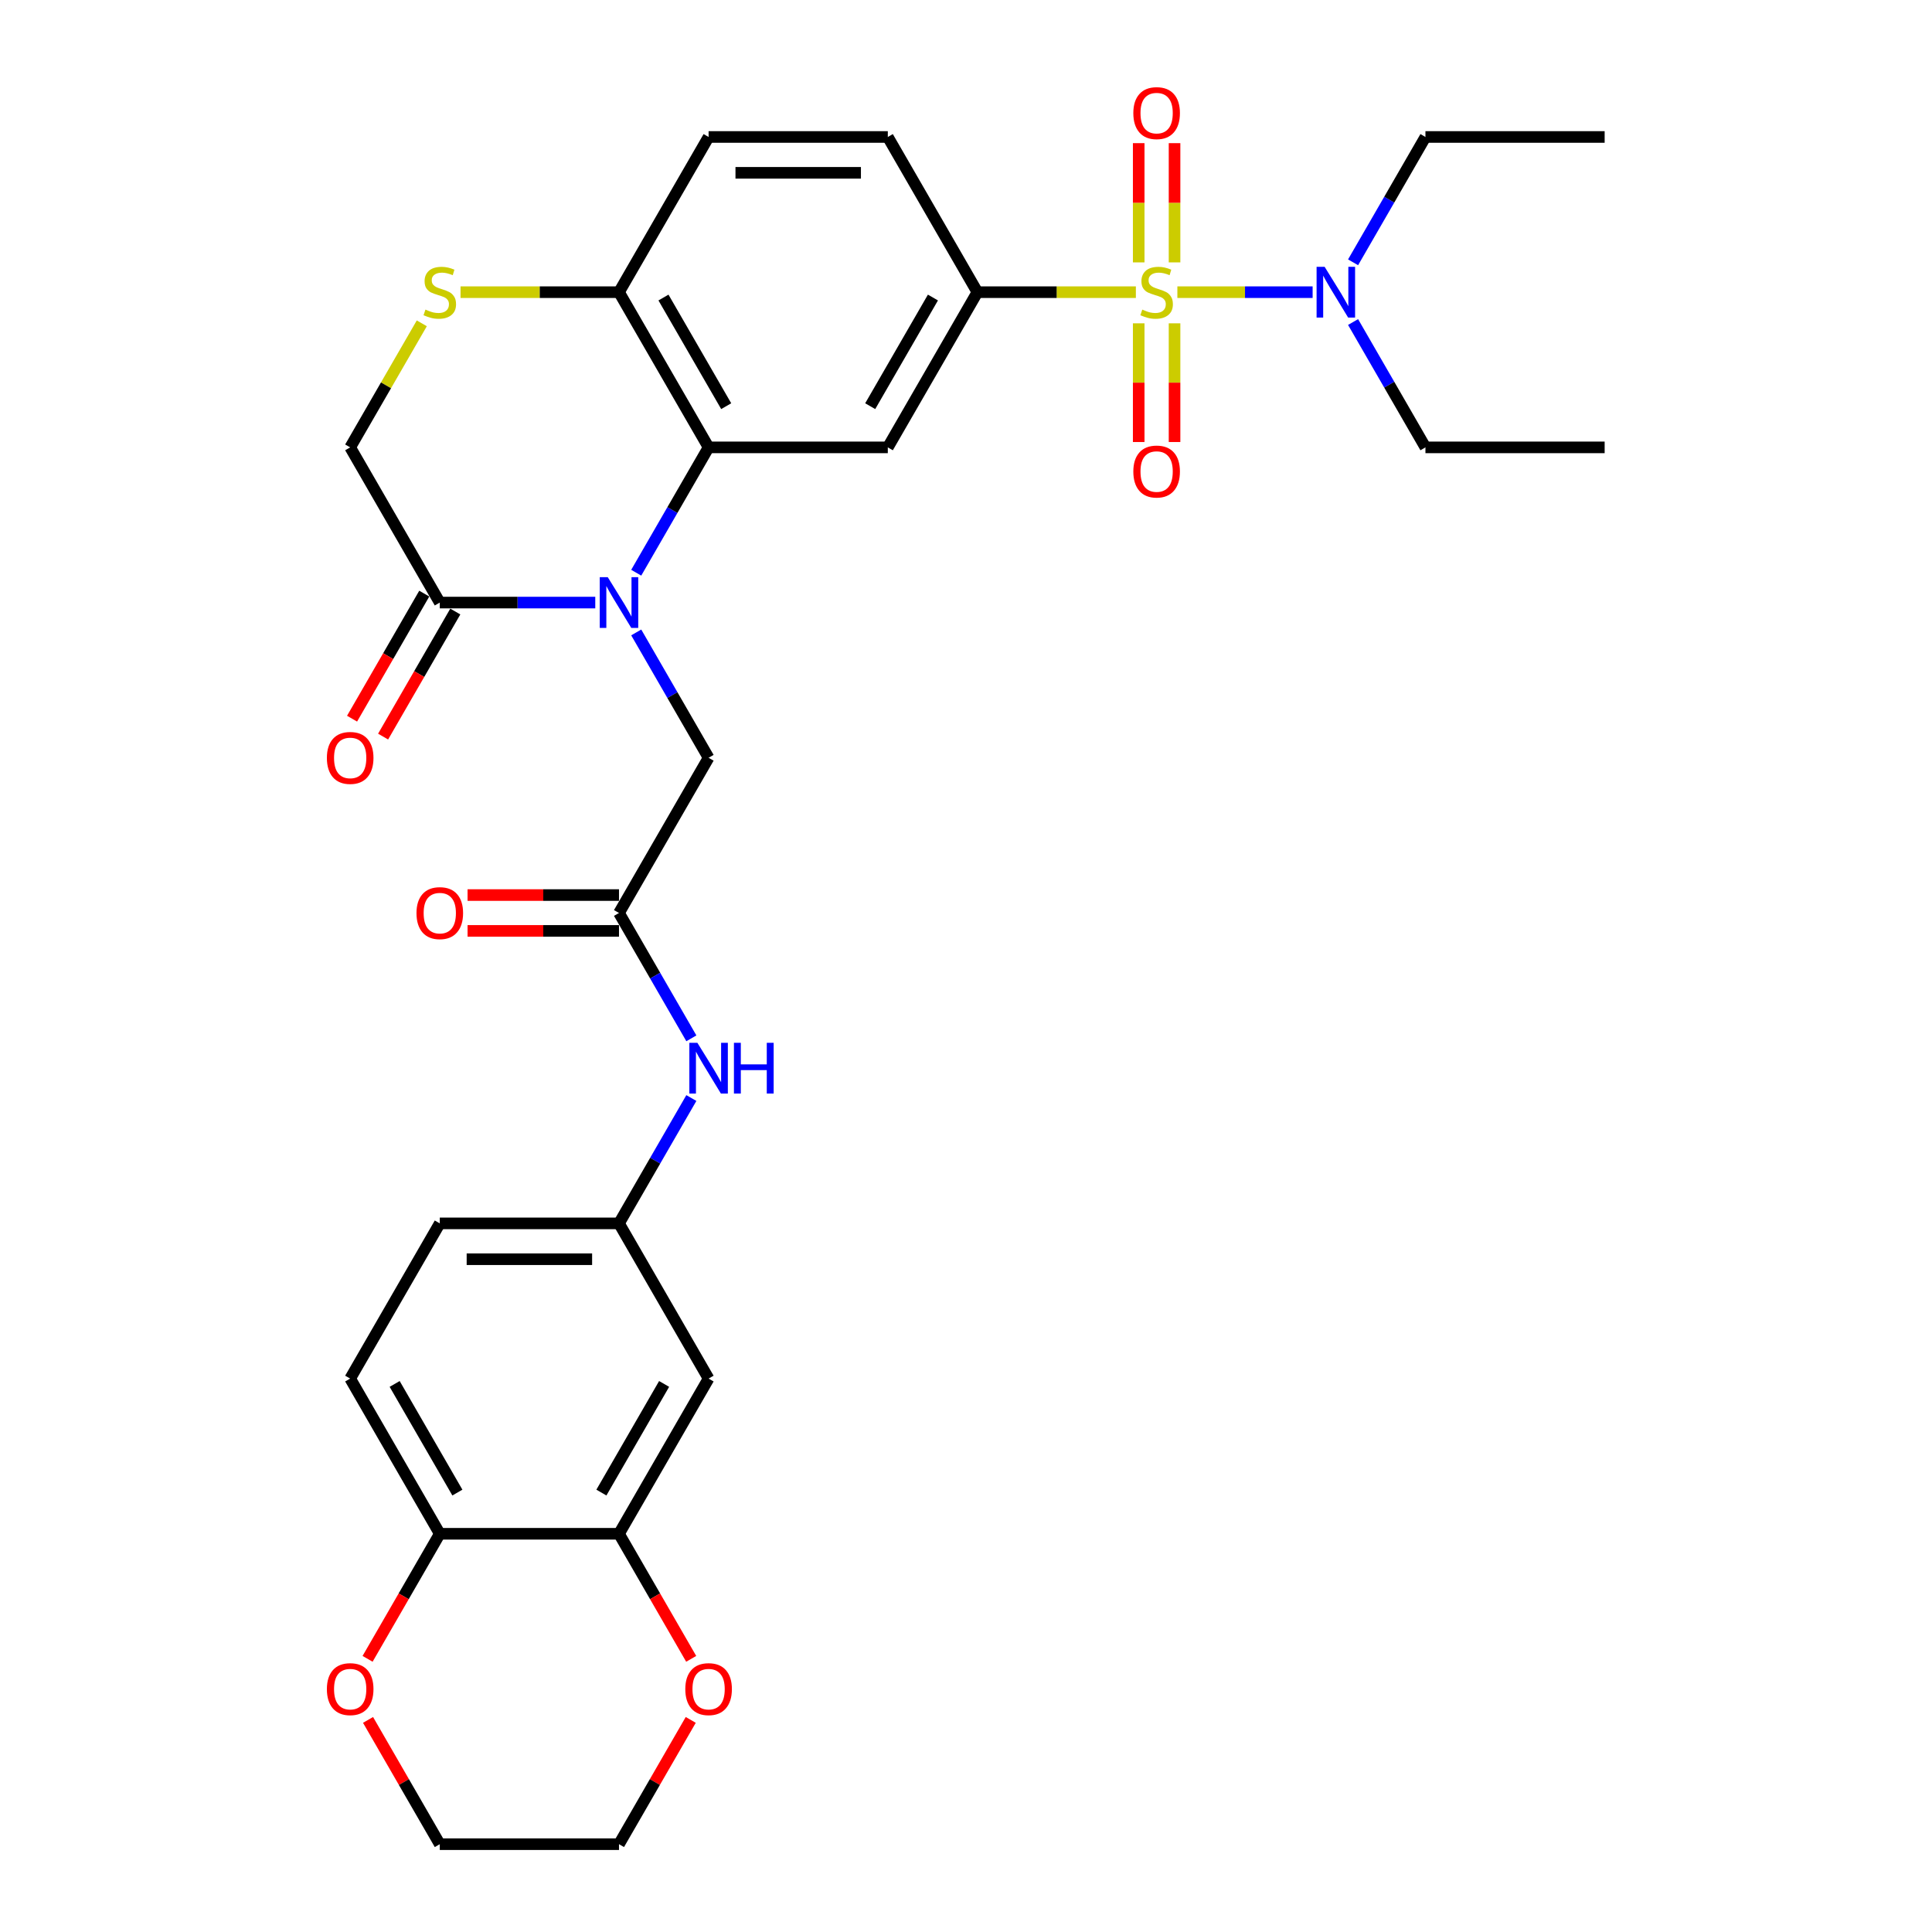 <?xml version='1.0' encoding='iso-8859-1'?>
<svg version='1.1' baseProfile='full'
              xmlns='http://www.w3.org/2000/svg'
                      xmlns:rdkit='http://www.rdkit.org/xml'
                      xmlns:xlink='http://www.w3.org/1999/xlink'
                  xml:space='preserve'
width='1000px' height='1000px' viewBox='0 0 1000 1000'>
<!-- END OF HEADER -->
<rect style='opacity:1.0;fill:#FFFFFF;stroke:none' width='1000' height='1000' x='0' y='0'> </rect>
<path class='bond-2' d='M 587.925,151.229 L 546.917,151.229' style='fill:none;fill-rule:evenodd;stroke:#CCCC00;stroke-width:6px;stroke-linecap:butt;stroke-linejoin:miter;stroke-opacity:1' />
<path class='bond-2' d='M 546.917,151.229 L 505.908,151.229' style='fill:none;fill-rule:evenodd;stroke:#000000;stroke-width:6px;stroke-linecap:butt;stroke-linejoin:miter;stroke-opacity:1' />
<path class='bond-7' d='M 609.408,151.229 L 644.411,151.229' style='fill:none;fill-rule:evenodd;stroke:#CCCC00;stroke-width:6px;stroke-linecap:butt;stroke-linejoin:miter;stroke-opacity:1' />
<path class='bond-7' d='M 644.411,151.229 L 679.413,151.229' style='fill:none;fill-rule:evenodd;stroke:#0000FF;stroke-width:6px;stroke-linecap:butt;stroke-linejoin:miter;stroke-opacity:1' />
<path class='bond-11' d='M 589.391,167.351 L 589.391,198.07' style='fill:none;fill-rule:evenodd;stroke:#CCCC00;stroke-width:6px;stroke-linecap:butt;stroke-linejoin:miter;stroke-opacity:1' />
<path class='bond-11' d='M 589.391,198.07 L 589.391,228.789' style='fill:none;fill-rule:evenodd;stroke:#FF0000;stroke-width:6px;stroke-linecap:butt;stroke-linejoin:miter;stroke-opacity:1' />
<path class='bond-11' d='M 607.943,167.351 L 607.943,198.07' style='fill:none;fill-rule:evenodd;stroke:#CCCC00;stroke-width:6px;stroke-linecap:butt;stroke-linejoin:miter;stroke-opacity:1' />
<path class='bond-11' d='M 607.943,198.07 L 607.943,228.789' style='fill:none;fill-rule:evenodd;stroke:#FF0000;stroke-width:6px;stroke-linecap:butt;stroke-linejoin:miter;stroke-opacity:1' />
<path class='bond-12' d='M 607.943,135.813 L 607.943,104.954' style='fill:none;fill-rule:evenodd;stroke:#CCCC00;stroke-width:6px;stroke-linecap:butt;stroke-linejoin:miter;stroke-opacity:1' />
<path class='bond-12' d='M 607.943,104.954 L 607.943,74.095' style='fill:none;fill-rule:evenodd;stroke:#FF0000;stroke-width:6px;stroke-linecap:butt;stroke-linejoin:miter;stroke-opacity:1' />
<path class='bond-12' d='M 589.391,135.813 L 589.391,104.954' style='fill:none;fill-rule:evenodd;stroke:#CCCC00;stroke-width:6px;stroke-linecap:butt;stroke-linejoin:miter;stroke-opacity:1' />
<path class='bond-12' d='M 589.391,104.954 L 589.391,74.095' style='fill:none;fill-rule:evenodd;stroke:#FF0000;stroke-width:6px;stroke-linecap:butt;stroke-linejoin:miter;stroke-opacity:1' />
<path class='bond-0' d='M 329.312,296.439 L 348.041,264' style='fill:none;fill-rule:evenodd;stroke:#0000FF;stroke-width:6px;stroke-linecap:butt;stroke-linejoin:miter;stroke-opacity:1' />
<path class='bond-0' d='M 348.041,264 L 366.769,231.561' style='fill:none;fill-rule:evenodd;stroke:#000000;stroke-width:6px;stroke-linecap:butt;stroke-linejoin:miter;stroke-opacity:1' />
<path class='bond-4' d='M 308.109,311.892 L 267.87,311.892' style='fill:none;fill-rule:evenodd;stroke:#0000FF;stroke-width:6px;stroke-linecap:butt;stroke-linejoin:miter;stroke-opacity:1' />
<path class='bond-4' d='M 267.87,311.892 L 227.631,311.892' style='fill:none;fill-rule:evenodd;stroke:#000000;stroke-width:6px;stroke-linecap:butt;stroke-linejoin:miter;stroke-opacity:1' />
<path class='bond-9' d='M 329.312,327.346 L 348.041,359.785' style='fill:none;fill-rule:evenodd;stroke:#0000FF;stroke-width:6px;stroke-linecap:butt;stroke-linejoin:miter;stroke-opacity:1' />
<path class='bond-9' d='M 348.041,359.785 L 366.769,392.224' style='fill:none;fill-rule:evenodd;stroke:#000000;stroke-width:6px;stroke-linecap:butt;stroke-linejoin:miter;stroke-opacity:1' />
<path class='bond-1' d='M 366.769,231.561 L 459.528,231.561' style='fill:none;fill-rule:evenodd;stroke:#000000;stroke-width:6px;stroke-linecap:butt;stroke-linejoin:miter;stroke-opacity:1' />
<path class='bond-32' d='M 366.769,231.561 L 320.39,151.229' style='fill:none;fill-rule:evenodd;stroke:#000000;stroke-width:6px;stroke-linecap:butt;stroke-linejoin:miter;stroke-opacity:1' />
<path class='bond-32' d='M 375.879,210.235 L 343.413,154.003' style='fill:none;fill-rule:evenodd;stroke:#000000;stroke-width:6px;stroke-linecap:butt;stroke-linejoin:miter;stroke-opacity:1' />
<path class='bond-3' d='M 505.908,151.229 L 459.528,231.561' style='fill:none;fill-rule:evenodd;stroke:#000000;stroke-width:6px;stroke-linecap:butt;stroke-linejoin:miter;stroke-opacity:1' />
<path class='bond-3' d='M 482.885,154.003 L 450.419,210.235' style='fill:none;fill-rule:evenodd;stroke:#000000;stroke-width:6px;stroke-linecap:butt;stroke-linejoin:miter;stroke-opacity:1' />
<path class='bond-20' d='M 505.908,151.229 L 459.528,70.897' style='fill:none;fill-rule:evenodd;stroke:#000000;stroke-width:6px;stroke-linecap:butt;stroke-linejoin:miter;stroke-opacity:1' />
<path class='bond-19' d='M 219.598,307.254 L 200.912,339.619' style='fill:none;fill-rule:evenodd;stroke:#000000;stroke-width:6px;stroke-linecap:butt;stroke-linejoin:miter;stroke-opacity:1' />
<path class='bond-19' d='M 200.912,339.619 L 182.226,371.984' style='fill:none;fill-rule:evenodd;stroke:#FF0000;stroke-width:6px;stroke-linecap:butt;stroke-linejoin:miter;stroke-opacity:1' />
<path class='bond-19' d='M 235.664,316.53 L 216.978,348.895' style='fill:none;fill-rule:evenodd;stroke:#000000;stroke-width:6px;stroke-linecap:butt;stroke-linejoin:miter;stroke-opacity:1' />
<path class='bond-19' d='M 216.978,348.895 L 198.292,381.26' style='fill:none;fill-rule:evenodd;stroke:#FF0000;stroke-width:6px;stroke-linecap:butt;stroke-linejoin:miter;stroke-opacity:1' />
<path class='bond-33' d='M 227.631,311.892 L 181.251,231.561' style='fill:none;fill-rule:evenodd;stroke:#000000;stroke-width:6px;stroke-linecap:butt;stroke-linejoin:miter;stroke-opacity:1' />
<path class='bond-5' d='M 238.372,151.229 L 279.381,151.229' style='fill:none;fill-rule:evenodd;stroke:#CCCC00;stroke-width:6px;stroke-linecap:butt;stroke-linejoin:miter;stroke-opacity:1' />
<path class='bond-5' d='M 279.381,151.229 L 320.39,151.229' style='fill:none;fill-rule:evenodd;stroke:#000000;stroke-width:6px;stroke-linecap:butt;stroke-linejoin:miter;stroke-opacity:1' />
<path class='bond-15' d='M 218.323,167.351 L 199.787,199.456' style='fill:none;fill-rule:evenodd;stroke:#CCCC00;stroke-width:6px;stroke-linecap:butt;stroke-linejoin:miter;stroke-opacity:1' />
<path class='bond-15' d='M 199.787,199.456 L 181.251,231.561' style='fill:none;fill-rule:evenodd;stroke:#000000;stroke-width:6px;stroke-linecap:butt;stroke-linejoin:miter;stroke-opacity:1' />
<path class='bond-6' d='M 320.39,472.556 L 366.769,392.224' style='fill:none;fill-rule:evenodd;stroke:#000000;stroke-width:6px;stroke-linecap:butt;stroke-linejoin:miter;stroke-opacity:1' />
<path class='bond-14' d='M 320.39,472.556 L 339.119,504.995' style='fill:none;fill-rule:evenodd;stroke:#000000;stroke-width:6px;stroke-linecap:butt;stroke-linejoin:miter;stroke-opacity:1' />
<path class='bond-14' d='M 339.119,504.995 L 357.847,537.434' style='fill:none;fill-rule:evenodd;stroke:#0000FF;stroke-width:6px;stroke-linecap:butt;stroke-linejoin:miter;stroke-opacity:1' />
<path class='bond-22' d='M 320.39,463.28 L 281.199,463.28' style='fill:none;fill-rule:evenodd;stroke:#000000;stroke-width:6px;stroke-linecap:butt;stroke-linejoin:miter;stroke-opacity:1' />
<path class='bond-22' d='M 281.199,463.28 L 242.009,463.28' style='fill:none;fill-rule:evenodd;stroke:#FF0000;stroke-width:6px;stroke-linecap:butt;stroke-linejoin:miter;stroke-opacity:1' />
<path class='bond-22' d='M 320.39,481.832 L 281.199,481.832' style='fill:none;fill-rule:evenodd;stroke:#000000;stroke-width:6px;stroke-linecap:butt;stroke-linejoin:miter;stroke-opacity:1' />
<path class='bond-22' d='M 281.199,481.832 L 242.009,481.832' style='fill:none;fill-rule:evenodd;stroke:#FF0000;stroke-width:6px;stroke-linecap:butt;stroke-linejoin:miter;stroke-opacity:1' />
<path class='bond-26' d='M 700.348,135.775 L 719.077,103.336' style='fill:none;fill-rule:evenodd;stroke:#0000FF;stroke-width:6px;stroke-linecap:butt;stroke-linejoin:miter;stroke-opacity:1' />
<path class='bond-26' d='M 719.077,103.336 L 737.805,70.897' style='fill:none;fill-rule:evenodd;stroke:#000000;stroke-width:6px;stroke-linecap:butt;stroke-linejoin:miter;stroke-opacity:1' />
<path class='bond-27' d='M 700.348,166.683 L 719.077,199.122' style='fill:none;fill-rule:evenodd;stroke:#0000FF;stroke-width:6px;stroke-linecap:butt;stroke-linejoin:miter;stroke-opacity:1' />
<path class='bond-27' d='M 719.077,199.122 L 737.805,231.561' style='fill:none;fill-rule:evenodd;stroke:#000000;stroke-width:6px;stroke-linecap:butt;stroke-linejoin:miter;stroke-opacity:1' />
<path class='bond-8' d='M 320.39,151.229 L 366.769,70.897' style='fill:none;fill-rule:evenodd;stroke:#000000;stroke-width:6px;stroke-linecap:butt;stroke-linejoin:miter;stroke-opacity:1' />
<path class='bond-10' d='M 320.39,793.882 L 366.769,713.551' style='fill:none;fill-rule:evenodd;stroke:#000000;stroke-width:6px;stroke-linecap:butt;stroke-linejoin:miter;stroke-opacity:1' />
<path class='bond-10' d='M 311.281,772.557 L 343.746,716.324' style='fill:none;fill-rule:evenodd;stroke:#000000;stroke-width:6px;stroke-linecap:butt;stroke-linejoin:miter;stroke-opacity:1' />
<path class='bond-18' d='M 320.39,793.882 L 339.076,826.247' style='fill:none;fill-rule:evenodd;stroke:#000000;stroke-width:6px;stroke-linecap:butt;stroke-linejoin:miter;stroke-opacity:1' />
<path class='bond-18' d='M 339.076,826.247 L 357.762,858.612' style='fill:none;fill-rule:evenodd;stroke:#FF0000;stroke-width:6px;stroke-linecap:butt;stroke-linejoin:miter;stroke-opacity:1' />
<path class='bond-34' d='M 320.39,793.882 L 227.631,793.882' style='fill:none;fill-rule:evenodd;stroke:#000000;stroke-width:6px;stroke-linecap:butt;stroke-linejoin:miter;stroke-opacity:1' />
<path class='bond-13' d='M 366.769,713.551 L 320.39,633.219' style='fill:none;fill-rule:evenodd;stroke:#000000;stroke-width:6px;stroke-linecap:butt;stroke-linejoin:miter;stroke-opacity:1' />
<path class='bond-17' d='M 357.847,568.341 L 339.119,600.78' style='fill:none;fill-rule:evenodd;stroke:#0000FF;stroke-width:6px;stroke-linecap:butt;stroke-linejoin:miter;stroke-opacity:1' />
<path class='bond-17' d='M 339.119,600.78 L 320.39,633.219' style='fill:none;fill-rule:evenodd;stroke:#000000;stroke-width:6px;stroke-linecap:butt;stroke-linejoin:miter;stroke-opacity:1' />
<path class='bond-16' d='M 227.631,793.882 L 181.251,713.551' style='fill:none;fill-rule:evenodd;stroke:#000000;stroke-width:6px;stroke-linecap:butt;stroke-linejoin:miter;stroke-opacity:1' />
<path class='bond-16' d='M 236.74,772.557 L 204.275,716.324' style='fill:none;fill-rule:evenodd;stroke:#000000;stroke-width:6px;stroke-linecap:butt;stroke-linejoin:miter;stroke-opacity:1' />
<path class='bond-21' d='M 227.631,793.882 L 208.945,826.247' style='fill:none;fill-rule:evenodd;stroke:#000000;stroke-width:6px;stroke-linecap:butt;stroke-linejoin:miter;stroke-opacity:1' />
<path class='bond-21' d='M 208.945,826.247 L 190.259,858.612' style='fill:none;fill-rule:evenodd;stroke:#FF0000;stroke-width:6px;stroke-linecap:butt;stroke-linejoin:miter;stroke-opacity:1' />
<path class='bond-25' d='M 320.39,633.219 L 227.631,633.219' style='fill:none;fill-rule:evenodd;stroke:#000000;stroke-width:6px;stroke-linecap:butt;stroke-linejoin:miter;stroke-opacity:1' />
<path class='bond-25' d='M 306.476,651.771 L 241.545,651.771' style='fill:none;fill-rule:evenodd;stroke:#000000;stroke-width:6px;stroke-linecap:butt;stroke-linejoin:miter;stroke-opacity:1' />
<path class='bond-28' d='M 357.526,890.224 L 338.958,922.385' style='fill:none;fill-rule:evenodd;stroke:#FF0000;stroke-width:6px;stroke-linecap:butt;stroke-linejoin:miter;stroke-opacity:1' />
<path class='bond-28' d='M 338.958,922.385 L 320.39,954.545' style='fill:none;fill-rule:evenodd;stroke:#000000;stroke-width:6px;stroke-linecap:butt;stroke-linejoin:miter;stroke-opacity:1' />
<path class='bond-23' d='M 459.528,70.897 L 366.769,70.897' style='fill:none;fill-rule:evenodd;stroke:#000000;stroke-width:6px;stroke-linecap:butt;stroke-linejoin:miter;stroke-opacity:1' />
<path class='bond-23' d='M 445.615,89.449 L 380.683,89.449' style='fill:none;fill-rule:evenodd;stroke:#000000;stroke-width:6px;stroke-linecap:butt;stroke-linejoin:miter;stroke-opacity:1' />
<path class='bond-29' d='M 190.495,890.224 L 209.063,922.385' style='fill:none;fill-rule:evenodd;stroke:#FF0000;stroke-width:6px;stroke-linecap:butt;stroke-linejoin:miter;stroke-opacity:1' />
<path class='bond-29' d='M 209.063,922.385 L 227.631,954.545' style='fill:none;fill-rule:evenodd;stroke:#000000;stroke-width:6px;stroke-linecap:butt;stroke-linejoin:miter;stroke-opacity:1' />
<path class='bond-24' d='M 181.251,713.551 L 227.631,633.219' style='fill:none;fill-rule:evenodd;stroke:#000000;stroke-width:6px;stroke-linecap:butt;stroke-linejoin:miter;stroke-opacity:1' />
<path class='bond-30' d='M 737.805,70.897 L 830.564,70.897' style='fill:none;fill-rule:evenodd;stroke:#000000;stroke-width:6px;stroke-linecap:butt;stroke-linejoin:miter;stroke-opacity:1' />
<path class='bond-31' d='M 737.805,231.561 L 830.564,231.561' style='fill:none;fill-rule:evenodd;stroke:#000000;stroke-width:6px;stroke-linecap:butt;stroke-linejoin:miter;stroke-opacity:1' />
<path class='bond-35' d='M 320.39,954.545 L 227.631,954.545' style='fill:none;fill-rule:evenodd;stroke:#000000;stroke-width:6px;stroke-linecap:butt;stroke-linejoin:miter;stroke-opacity:1' />
<path  class='atom-0' d='M 591.246 160.245
Q 591.543 160.357, 592.767 160.876
Q 593.992 161.395, 595.328 161.729
Q 596.7 162.026, 598.036 162.026
Q 600.522 162.026, 601.969 160.839
Q 603.416 159.614, 603.416 157.5
Q 603.416 156.053, 602.674 155.162
Q 601.969 154.272, 600.856 153.789
Q 599.743 153.307, 597.888 152.75
Q 595.55 152.045, 594.14 151.377
Q 592.767 150.71, 591.766 149.3
Q 590.801 147.89, 590.801 145.515
Q 590.801 142.213, 593.027 140.172
Q 595.29 138.132, 599.743 138.132
Q 602.785 138.132, 606.236 139.579
L 605.383 142.436
Q 602.229 141.137, 599.854 141.137
Q 597.294 141.137, 595.884 142.213
Q 594.474 143.252, 594.511 145.07
Q 594.511 146.48, 595.216 147.333
Q 595.958 148.187, 596.997 148.669
Q 598.073 149.151, 599.854 149.708
Q 602.229 150.45, 603.639 151.192
Q 605.049 151.934, 606.051 153.455
Q 607.089 154.939, 607.089 157.5
Q 607.089 161.136, 604.641 163.102
Q 602.229 165.032, 598.185 165.032
Q 595.847 165.032, 594.066 164.512
Q 592.322 164.03, 590.244 163.176
L 591.246 160.245
' fill='#CCCC00'/>
<path  class='atom-1' d='M 314.583 298.758
L 323.191 312.672
Q 324.045 314.044, 325.417 316.53
Q 326.79 319.016, 326.865 319.165
L 326.865 298.758
L 330.352 298.758
L 330.352 325.027
L 326.753 325.027
L 317.514 309.815
Q 316.438 308.034, 315.288 305.993
Q 314.175 303.952, 313.841 303.321
L 313.841 325.027
L 310.428 325.027
L 310.428 298.758
L 314.583 298.758
' fill='#0000FF'/>
<path  class='atom-6' d='M 220.21 160.245
Q 220.507 160.357, 221.731 160.876
Q 222.956 161.395, 224.292 161.729
Q 225.664 162.026, 227 162.026
Q 229.486 162.026, 230.933 160.839
Q 232.38 159.614, 232.38 157.5
Q 232.38 156.053, 231.638 155.162
Q 230.933 154.272, 229.82 153.789
Q 228.707 153.307, 226.852 152.75
Q 224.514 152.045, 223.104 151.377
Q 221.731 150.71, 220.73 149.3
Q 219.765 147.89, 219.765 145.515
Q 219.765 142.213, 221.991 140.172
Q 224.255 138.132, 228.707 138.132
Q 231.749 138.132, 235.2 139.579
L 234.347 142.436
Q 231.193 141.137, 228.818 141.137
Q 226.258 141.137, 224.848 142.213
Q 223.438 143.252, 223.475 145.07
Q 223.475 146.48, 224.18 147.333
Q 224.922 148.187, 225.961 148.669
Q 227.037 149.151, 228.818 149.708
Q 231.193 150.45, 232.603 151.192
Q 234.013 151.934, 235.015 153.455
Q 236.053 154.939, 236.053 157.5
Q 236.053 161.136, 233.605 163.102
Q 231.193 165.032, 227.149 165.032
Q 224.811 165.032, 223.03 164.512
Q 221.286 164.03, 219.208 163.176
L 220.21 160.245
' fill='#CCCC00'/>
<path  class='atom-8' d='M 685.619 138.094
L 694.227 152.008
Q 695.081 153.381, 696.453 155.867
Q 697.826 158.353, 697.9 158.501
L 697.9 138.094
L 701.388 138.094
L 701.388 164.364
L 697.789 164.364
L 688.55 149.151
Q 687.474 147.37, 686.324 145.33
Q 685.211 143.289, 684.877 142.658
L 684.877 164.364
L 681.464 164.364
L 681.464 138.094
L 685.619 138.094
' fill='#0000FF'/>
<path  class='atom-12' d='M 586.608 244.062
Q 586.608 237.755, 589.725 234.23
Q 592.842 230.705, 598.667 230.705
Q 604.492 230.705, 607.609 234.23
Q 610.726 237.755, 610.726 244.062
Q 610.726 250.444, 607.572 254.08
Q 604.418 257.679, 598.667 257.679
Q 592.879 257.679, 589.725 254.08
Q 586.608 250.481, 586.608 244.062
M 598.667 254.711
Q 602.674 254.711, 604.826 252.04
Q 607.015 249.331, 607.015 244.062
Q 607.015 238.905, 604.826 236.308
Q 602.674 233.673, 598.667 233.673
Q 594.66 233.673, 592.471 236.271
Q 590.319 238.868, 590.319 244.062
Q 590.319 249.368, 592.471 252.04
Q 594.66 254.711, 598.667 254.711
' fill='#FF0000'/>
<path  class='atom-13' d='M 586.608 58.544
Q 586.608 52.237, 589.725 48.712
Q 592.842 45.187, 598.667 45.187
Q 604.492 45.187, 607.609 48.712
Q 610.726 52.237, 610.726 58.544
Q 610.726 64.926, 607.572 68.562
Q 604.418 72.161, 598.667 72.161
Q 592.879 72.161, 589.725 68.562
Q 586.608 64.963, 586.608 58.544
M 598.667 69.193
Q 602.674 69.193, 604.826 66.522
Q 607.015 63.813, 607.015 58.544
Q 607.015 53.387, 604.826 50.79
Q 602.674 48.155, 598.667 48.155
Q 594.66 48.155, 592.471 50.752
Q 590.319 53.35, 590.319 58.544
Q 590.319 63.85, 592.471 66.522
Q 594.66 69.193, 598.667 69.193
' fill='#FF0000'/>
<path  class='atom-15' d='M 360.963 539.753
L 369.571 553.666
Q 370.424 555.039, 371.797 557.525
Q 373.17 560.011, 373.244 560.16
L 373.244 539.753
L 376.732 539.753
L 376.732 566.022
L 373.133 566.022
L 363.894 550.809
Q 362.818 549.028, 361.668 546.988
Q 360.555 544.947, 360.221 544.316
L 360.221 566.022
L 356.807 566.022
L 356.807 539.753
L 360.963 539.753
' fill='#0000FF'/>
<path  class='atom-15' d='M 379.886 539.753
L 383.447 539.753
L 383.447 550.921
L 396.879 550.921
L 396.879 539.753
L 400.441 539.753
L 400.441 566.022
L 396.879 566.022
L 396.879 553.889
L 383.447 553.889
L 383.447 566.022
L 379.886 566.022
L 379.886 539.753
' fill='#0000FF'/>
<path  class='atom-19' d='M 354.711 874.288
Q 354.711 867.98, 357.827 864.456
Q 360.944 860.931, 366.769 860.931
Q 372.595 860.931, 375.711 864.456
Q 378.828 867.98, 378.828 874.288
Q 378.828 880.67, 375.674 884.306
Q 372.52 887.905, 366.769 887.905
Q 360.981 887.905, 357.827 884.306
Q 354.711 880.707, 354.711 874.288
M 366.769 884.937
Q 370.777 884.937, 372.929 882.265
Q 375.118 879.557, 375.118 874.288
Q 375.118 869.131, 372.929 866.533
Q 370.777 863.899, 366.769 863.899
Q 362.762 863.899, 360.573 866.496
Q 358.421 869.094, 358.421 874.288
Q 358.421 879.594, 360.573 882.265
Q 362.762 884.937, 366.769 884.937
' fill='#FF0000'/>
<path  class='atom-20' d='M 169.193 392.298
Q 169.193 385.991, 172.309 382.466
Q 175.426 378.941, 181.251 378.941
Q 187.077 378.941, 190.193 382.466
Q 193.31 385.991, 193.31 392.298
Q 193.31 398.68, 190.156 402.316
Q 187.003 405.915, 181.251 405.915
Q 175.463 405.915, 172.309 402.316
Q 169.193 398.717, 169.193 392.298
M 181.251 402.947
Q 185.259 402.947, 187.411 400.275
Q 189.6 397.567, 189.6 392.298
Q 189.6 387.141, 187.411 384.544
Q 185.259 381.909, 181.251 381.909
Q 177.244 381.909, 175.055 384.506
Q 172.903 387.104, 172.903 392.298
Q 172.903 397.604, 175.055 400.275
Q 177.244 402.947, 181.251 402.947
' fill='#FF0000'/>
<path  class='atom-22' d='M 169.193 874.288
Q 169.193 867.98, 172.309 864.456
Q 175.426 860.931, 181.251 860.931
Q 187.077 860.931, 190.193 864.456
Q 193.31 867.98, 193.31 874.288
Q 193.31 880.67, 190.156 884.306
Q 187.002 887.905, 181.251 887.905
Q 175.463 887.905, 172.309 884.306
Q 169.193 880.707, 169.193 874.288
M 181.251 884.937
Q 185.259 884.937, 187.411 882.265
Q 189.6 879.557, 189.6 874.288
Q 189.6 869.131, 187.411 866.533
Q 185.259 863.899, 181.251 863.899
Q 177.244 863.899, 175.055 866.496
Q 172.903 869.094, 172.903 874.288
Q 172.903 879.594, 175.055 882.265
Q 177.244 884.937, 181.251 884.937
' fill='#FF0000'/>
<path  class='atom-23' d='M 215.572 472.63
Q 215.572 466.322, 218.689 462.797
Q 221.806 459.273, 227.631 459.273
Q 233.456 459.273, 236.573 462.797
Q 239.69 466.322, 239.69 472.63
Q 239.69 479.012, 236.536 482.648
Q 233.382 486.247, 227.631 486.247
Q 221.843 486.247, 218.689 482.648
Q 215.572 479.049, 215.572 472.63
M 227.631 483.279
Q 231.638 483.279, 233.79 480.607
Q 235.979 477.899, 235.979 472.63
Q 235.979 467.472, 233.79 464.875
Q 231.638 462.241, 227.631 462.241
Q 223.624 462.241, 221.435 464.838
Q 219.283 467.435, 219.283 472.63
Q 219.283 477.936, 221.435 480.607
Q 223.624 483.279, 227.631 483.279
' fill='#FF0000'/>
</svg>
